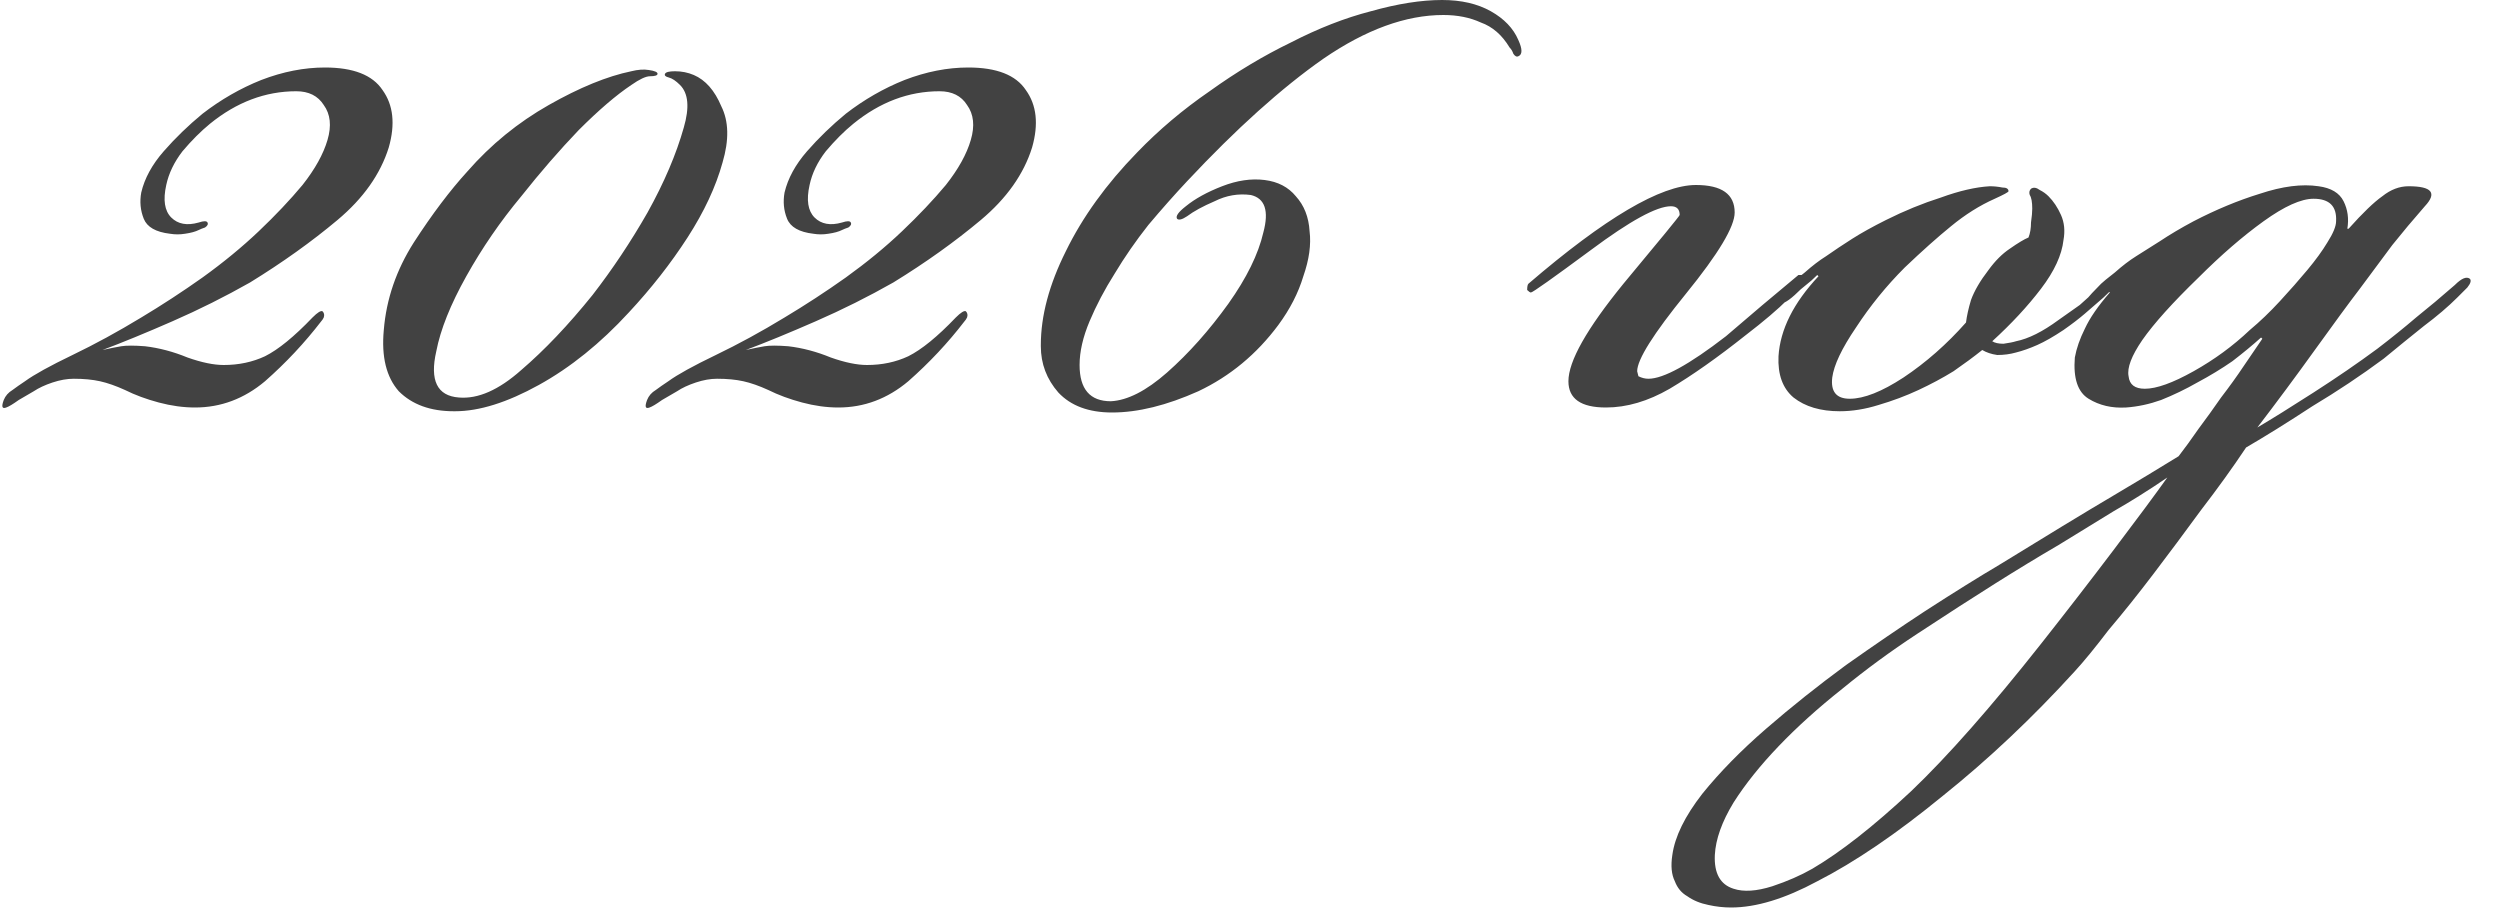 <?xml version="1.0" encoding="UTF-8"?> <svg xmlns="http://www.w3.org/2000/svg" width="60" height="22" viewBox="0 0 60 22" fill="none"><path d="M2.46 8.4C2.64 8.36 2.79 8.33 2.91 8.31C3.03 8.29 3.22 8.29 3.48 8.31C3.82 8.35 4.16 8.44 4.5 8.58C4.84 8.7 5.13 8.76 5.37 8.76C5.73 8.76 6.06 8.69 6.36 8.55C6.68 8.39 7.06 8.08 7.5 7.62C7.62 7.5 7.7 7.45 7.74 7.47C7.78 7.51 7.79 7.56 7.77 7.62C7.75 7.66 7.73 7.69 7.71 7.71C7.31 8.23 6.86 8.71 6.36 9.15C5.86 9.57 5.3 9.78 4.68 9.78C4.4 9.78 4.11 9.74 3.81 9.66C3.51 9.58 3.24 9.48 3 9.36C2.78 9.26 2.58 9.19 2.4 9.15C2.22 9.11 2.01 9.09 1.77 9.09C1.61 9.09 1.44 9.12 1.26 9.18C1.08 9.24 0.93 9.31 0.81 9.39C0.71 9.45 0.59 9.52 0.45 9.6C0.31 9.7 0.21 9.76 0.15 9.78C0.05 9.82 0.03 9.76 0.09 9.6C0.13 9.5 0.2 9.42 0.3 9.36C0.38 9.3 0.48 9.23 0.6 9.15C0.82 8.99 1.2 8.78 1.74 8.52C2.28 8.26 2.83 7.96 3.39 7.62C3.89 7.32 4.38 7 4.86 6.66C5.36 6.3 5.81 5.93 6.21 5.55C6.61 5.17 6.96 4.8 7.26 4.44C7.56 4.06 7.76 3.7 7.86 3.36C7.96 3.02 7.93 2.74 7.77 2.52C7.63 2.3 7.41 2.19 7.11 2.19C6.37 2.19 5.68 2.45 5.04 2.97C4.82 3.15 4.6 3.37 4.38 3.63C4.18 3.89 4.05 4.16 3.99 4.44C3.91 4.8 3.95 5.06 4.11 5.22C4.27 5.38 4.49 5.42 4.77 5.34C4.89 5.3 4.96 5.3 4.98 5.34C5 5.38 4.98 5.42 4.92 5.46C4.86 5.48 4.81 5.5 4.77 5.52C4.69 5.56 4.58 5.59 4.44 5.61C4.32 5.63 4.2 5.63 4.08 5.61C3.74 5.57 3.53 5.45 3.45 5.25C3.37 5.05 3.35 4.84 3.39 4.62C3.47 4.28 3.65 3.95 3.93 3.63C4.21 3.31 4.52 3.01 4.86 2.73C5.3 2.39 5.77 2.12 6.27 1.92C6.79 1.72 7.3 1.62 7.8 1.62C8.48 1.62 8.94 1.8 9.18 2.16C9.44 2.52 9.49 2.98 9.33 3.54C9.13 4.18 8.72 4.76 8.1 5.28C7.48 5.8 6.78 6.3 6 6.78C5.4 7.12 4.78 7.43 4.14 7.71C3.5 7.99 2.94 8.22 2.46 8.4ZM10.891 9.87C10.331 9.87 9.891 9.71 9.571 9.39C9.271 9.05 9.151 8.56 9.211 7.92C9.271 7.18 9.511 6.48 9.931 5.82C10.371 5.14 10.801 4.57 11.221 4.11C11.781 3.47 12.431 2.94 13.171 2.52C13.911 2.1 14.571 1.83 15.151 1.71C15.311 1.67 15.451 1.66 15.571 1.68C15.711 1.7 15.781 1.73 15.781 1.77C15.781 1.81 15.721 1.83 15.601 1.83C15.501 1.83 15.351 1.9 15.151 2.04C14.791 2.28 14.371 2.64 13.891 3.12C13.431 3.6 12.971 4.13 12.511 4.71C12.011 5.31 11.571 5.95 11.191 6.63C10.811 7.31 10.571 7.91 10.471 8.43C10.311 9.13 10.491 9.5 11.011 9.54C11.471 9.58 11.971 9.36 12.511 8.88C13.071 8.4 13.641 7.8 14.221 7.08C14.701 6.46 15.141 5.8 15.541 5.1C15.941 4.38 16.231 3.7 16.411 3.06C16.551 2.58 16.521 2.24 16.321 2.04C16.221 1.94 16.131 1.88 16.051 1.86C15.971 1.84 15.941 1.81 15.961 1.77C15.981 1.73 16.061 1.71 16.201 1.71C16.361 1.71 16.511 1.74 16.651 1.8C16.931 1.92 17.151 2.17 17.311 2.55C17.491 2.91 17.501 3.36 17.341 3.9C17.181 4.48 16.901 5.08 16.501 5.7C16.101 6.32 15.631 6.92 15.091 7.5C14.411 8.24 13.691 8.82 12.931 9.24C12.171 9.66 11.501 9.87 10.921 9.87H10.891ZM17.899 8.4C18.079 8.36 18.23 8.33 18.349 8.31C18.47 8.29 18.66 8.29 18.919 8.31C19.259 8.35 19.599 8.44 19.939 8.58C20.279 8.7 20.57 8.76 20.809 8.76C21.169 8.76 21.5 8.69 21.799 8.55C22.119 8.39 22.5 8.08 22.939 7.62C23.059 7.5 23.14 7.45 23.18 7.47C23.22 7.51 23.23 7.56 23.209 7.62C23.189 7.66 23.169 7.69 23.149 7.71C22.75 8.23 22.299 8.71 21.799 9.15C21.299 9.57 20.739 9.78 20.119 9.78C19.84 9.78 19.549 9.74 19.25 9.66C18.95 9.58 18.68 9.48 18.439 9.36C18.22 9.26 18.02 9.19 17.84 9.15C17.66 9.11 17.45 9.09 17.209 9.09C17.049 9.09 16.88 9.12 16.7 9.18C16.52 9.24 16.369 9.31 16.25 9.39C16.149 9.45 16.029 9.52 15.889 9.6C15.749 9.7 15.649 9.76 15.589 9.78C15.489 9.82 15.47 9.76 15.53 9.6C15.569 9.5 15.639 9.42 15.739 9.36C15.819 9.3 15.919 9.23 16.04 9.15C16.259 8.99 16.64 8.78 17.18 8.52C17.72 8.26 18.27 7.96 18.829 7.62C19.329 7.32 19.82 7 20.299 6.66C20.799 6.3 21.25 5.93 21.649 5.55C22.049 5.17 22.399 4.8 22.7 4.44C23 4.06 23.2 3.7 23.299 3.36C23.399 3.02 23.369 2.74 23.209 2.52C23.07 2.3 22.849 2.19 22.549 2.19C21.809 2.19 21.119 2.45 20.48 2.97C20.259 3.15 20.04 3.37 19.82 3.63C19.619 3.89 19.489 4.16 19.43 4.44C19.349 4.8 19.39 5.06 19.549 5.22C19.709 5.38 19.93 5.42 20.209 5.34C20.329 5.3 20.399 5.3 20.419 5.34C20.439 5.38 20.419 5.42 20.36 5.46C20.299 5.48 20.25 5.5 20.209 5.52C20.13 5.56 20.02 5.59 19.88 5.61C19.759 5.63 19.64 5.63 19.52 5.61C19.18 5.57 18.97 5.45 18.89 5.25C18.809 5.05 18.79 4.84 18.829 4.62C18.91 4.28 19.09 3.95 19.369 3.63C19.649 3.31 19.959 3.01 20.299 2.73C20.739 2.39 21.209 2.12 21.709 1.92C22.23 1.72 22.739 1.62 23.239 1.62C23.919 1.62 24.38 1.8 24.619 2.16C24.88 2.52 24.93 2.98 24.77 3.54C24.57 4.18 24.16 4.76 23.54 5.28C22.919 5.8 22.22 6.3 21.439 6.78C20.84 7.12 20.22 7.43 19.579 7.71C18.939 7.99 18.38 8.22 17.899 8.4ZM24.98 8.28C24.98 7.58 25.18 6.83 25.58 6.03C25.98 5.21 26.55 4.42 27.29 3.66C27.81 3.12 28.39 2.63 29.03 2.19C29.67 1.73 30.32 1.34 30.98 1.02C31.64 0.68 32.28 0.43 32.9 0.27C33.54 0.09 34.11 -2.50936e-05 34.61 -2.50936e-05C35.07 -2.50936e-05 35.46 0.09 35.78 0.27C36.1 0.45 36.32 0.68 36.44 0.96C36.54 1.18 36.54 1.31 36.44 1.35C36.4 1.37 36.36 1.35 36.32 1.29C36.3 1.23 36.27 1.18 36.23 1.14C36.05 0.84 35.82 0.64 35.54 0.54C35.28 0.42 34.98 0.36 34.64 0.36C33.74 0.36 32.78 0.71 31.76 1.41C30.76 2.11 29.67 3.09 28.49 4.35C28.19 4.67 27.88 5.02 27.56 5.4C27.26 5.78 26.99 6.17 26.75 6.57C26.51 6.95 26.31 7.33 26.15 7.71C25.99 8.09 25.91 8.44 25.91 8.76C25.91 9.34 26.16 9.63 26.66 9.63C27.06 9.61 27.51 9.38 28.01 8.94C28.53 8.48 29.02 7.93 29.48 7.29C29.92 6.67 30.2 6.1 30.32 5.58C30.46 5.06 30.36 4.76 30.02 4.68C29.72 4.64 29.43 4.69 29.15 4.83C28.87 4.95 28.65 5.07 28.49 5.19C28.37 5.27 28.29 5.29 28.25 5.25C28.21 5.19 28.28 5.09 28.46 4.95C28.68 4.77 28.97 4.61 29.33 4.47C29.69 4.33 30.03 4.28 30.35 4.32C30.67 4.36 30.92 4.49 31.1 4.71C31.3 4.93 31.41 5.21 31.43 5.55C31.47 5.87 31.42 6.23 31.28 6.63C31.16 7.03 30.96 7.42 30.68 7.8C30.16 8.5 29.52 9.03 28.76 9.39C28 9.73 27.31 9.9 26.69 9.9C26.13 9.9 25.7 9.74 25.4 9.42C25.12 9.1 24.98 8.73 24.98 8.31V8.28ZM43.342 6.6C43.242 6.9 42.762 7.38 41.902 8.04C41.222 8.58 40.612 9.01 40.072 9.33C39.552 9.63 39.042 9.78 38.542 9.78C37.942 9.78 37.642 9.57 37.642 9.15C37.642 8.67 38.082 7.89 38.962 6.81C39.862 5.73 40.312 5.18 40.312 5.16C40.312 5.02 40.242 4.95 40.102 4.95C39.762 4.95 39.122 5.3 38.182 6C37.262 6.68 36.782 7.02 36.742 7.02C36.722 7.02 36.692 7 36.652 6.96C36.652 6.88 36.662 6.83 36.682 6.81C38.522 5.23 39.862 4.44 40.702 4.44C41.322 4.44 41.632 4.66 41.632 5.1C41.632 5.44 41.242 6.09 40.462 7.05C39.682 8.01 39.292 8.63 39.292 8.91L39.322 9.03C39.402 9.07 39.482 9.09 39.562 9.09C39.922 9.09 40.542 8.75 41.422 8.07C42.002 7.57 42.582 7.08 43.162 6.6H43.252H43.342ZM43.614 6.6C43.514 6.7 43.424 6.78 43.344 6.84C43.264 6.9 43.174 6.98 43.074 7.08C42.874 7.26 42.744 7.32 42.684 7.26C42.644 7.22 42.654 7.17 42.714 7.11C42.774 7.03 42.834 6.96 42.894 6.9C42.994 6.8 43.134 6.68 43.314 6.54C43.494 6.38 43.664 6.25 43.824 6.15C44.024 6.01 44.234 5.87 44.454 5.73C44.674 5.59 44.944 5.44 45.264 5.28C45.704 5.06 46.144 4.88 46.584 4.74C47.024 4.58 47.414 4.49 47.754 4.47C47.854 4.47 47.954 4.48 48.054 4.5C48.154 4.5 48.204 4.53 48.204 4.59C48.204 4.61 48.094 4.67 47.874 4.77C47.514 4.93 47.164 5.15 46.824 5.43C46.504 5.69 46.134 6.02 45.714 6.42C45.274 6.86 44.884 7.34 44.544 7.86C44.204 8.36 44.014 8.76 43.974 9.06C43.934 9.4 44.074 9.57 44.394 9.57C44.734 9.57 45.164 9.4 45.684 9.06C46.224 8.7 46.724 8.26 47.184 7.74C47.204 7.58 47.244 7.4 47.304 7.2C47.384 6.98 47.524 6.74 47.724 6.48C47.884 6.26 48.054 6.09 48.234 5.97C48.434 5.83 48.584 5.74 48.684 5.7C48.724 5.6 48.744 5.48 48.744 5.34C48.764 5.2 48.774 5.09 48.774 5.01C48.774 4.85 48.754 4.74 48.714 4.68C48.694 4.62 48.704 4.57 48.744 4.53C48.804 4.49 48.874 4.5 48.954 4.56C49.034 4.6 49.104 4.65 49.164 4.71C49.284 4.83 49.384 4.98 49.464 5.16C49.544 5.34 49.564 5.54 49.524 5.76C49.484 6.12 49.304 6.51 48.984 6.93C48.664 7.35 48.274 7.77 47.814 8.19C47.874 8.23 47.964 8.25 48.084 8.25C48.224 8.23 48.324 8.21 48.384 8.19C48.684 8.13 49.024 7.96 49.404 7.68C49.604 7.54 49.774 7.42 49.914 7.32C50.054 7.2 50.204 7.06 50.364 6.9C50.644 6.64 50.814 6.54 50.874 6.6C50.934 6.66 50.804 6.84 50.484 7.14C50.344 7.26 50.194 7.39 50.034 7.53C49.894 7.65 49.724 7.78 49.524 7.92C49.284 8.08 49.074 8.2 48.894 8.28C48.714 8.36 48.544 8.42 48.384 8.46C48.244 8.5 48.094 8.52 47.934 8.52C47.794 8.5 47.674 8.46 47.574 8.4C47.374 8.56 47.144 8.73 46.884 8.91C46.624 9.07 46.344 9.22 46.044 9.36C45.744 9.5 45.424 9.62 45.084 9.72C44.764 9.82 44.454 9.87 44.154 9.87C43.694 9.87 43.324 9.76 43.044 9.54C42.784 9.32 42.664 8.99 42.684 8.55C42.724 7.91 43.044 7.27 43.644 6.63L43.614 6.6ZM52.016 11.46C51.576 11.76 51.146 12.03 50.726 12.27C50.306 12.53 49.866 12.8 49.406 13.08C48.926 13.36 48.416 13.67 47.876 14.01C47.336 14.35 46.716 14.75 46.016 15.21C45.376 15.63 44.776 16.07 44.216 16.53C43.636 16.99 43.126 17.45 42.686 17.91C42.246 18.37 41.886 18.82 41.606 19.26C41.326 19.72 41.176 20.14 41.156 20.52C41.136 20.96 41.286 21.23 41.606 21.33C41.846 21.41 42.156 21.39 42.536 21.27C42.896 21.15 43.216 21.01 43.496 20.85C44.176 20.45 44.966 19.83 45.866 18.99C46.746 18.15 47.786 16.97 48.986 15.45C49.586 14.69 50.166 13.94 50.726 13.2C51.286 12.46 51.716 11.88 52.016 11.46ZM55.526 4.77C55.226 4.77 54.826 4.95 54.326 5.31C53.826 5.67 53.306 6.12 52.766 6.66C52.146 7.26 51.696 7.76 51.416 8.16C51.156 8.54 51.046 8.83 51.086 9.03C51.106 9.23 51.236 9.33 51.476 9.33C51.756 9.33 52.146 9.19 52.646 8.91C53.146 8.63 53.596 8.3 53.996 7.92C54.236 7.72 54.476 7.49 54.716 7.23C54.956 6.97 55.176 6.72 55.376 6.48C55.576 6.24 55.736 6.02 55.856 5.82C55.996 5.6 56.066 5.43 56.066 5.31C56.086 4.95 55.906 4.77 55.526 4.77ZM52.646 5.31C53.186 5.03 53.716 4.81 54.236 4.65C54.776 4.47 55.246 4.41 55.646 4.47C55.946 4.51 56.146 4.63 56.246 4.83C56.346 5.03 56.376 5.25 56.336 5.49H56.366C56.706 5.11 56.976 4.85 57.176 4.71C57.376 4.55 57.586 4.47 57.806 4.47C58.366 4.47 58.496 4.63 58.196 4.95C57.916 5.27 57.656 5.58 57.416 5.88C57.196 6.18 56.936 6.53 56.636 6.93C56.376 7.27 56.016 7.76 55.556 8.4C55.096 9.04 54.636 9.66 54.176 10.26C54.516 10.06 54.966 9.78 55.526 9.42C56.086 9.06 56.596 8.71 57.056 8.37C57.396 8.11 57.706 7.86 57.986 7.62C58.286 7.38 58.596 7.12 58.916 6.84C59.076 6.68 59.196 6.63 59.276 6.69C59.316 6.73 59.296 6.8 59.216 6.9C59.136 6.98 59.056 7.06 58.976 7.14C58.756 7.36 58.486 7.59 58.166 7.83C57.866 8.07 57.546 8.33 57.206 8.61C56.666 9.01 56.096 9.39 55.496 9.75C54.916 10.13 54.386 10.46 53.906 10.74C53.586 11.22 53.226 11.72 52.826 12.24C52.446 12.76 52.066 13.27 51.686 13.77C51.306 14.27 50.946 14.72 50.606 15.12C50.286 15.54 50.016 15.87 49.796 16.11C48.776 17.23 47.716 18.23 46.616 19.11C45.516 20.01 44.516 20.69 43.616 21.15C42.836 21.57 42.146 21.78 41.546 21.78C41.366 21.78 41.186 21.76 41.006 21.72C40.806 21.68 40.636 21.61 40.496 21.51C40.356 21.43 40.256 21.31 40.196 21.15C40.116 20.99 40.096 20.78 40.136 20.52C40.196 20.08 40.436 19.59 40.856 19.05C41.276 18.53 41.786 18.01 42.386 17.49C42.986 16.97 43.626 16.46 44.306 15.96C44.986 15.48 45.616 15.05 46.196 14.67C46.876 14.23 47.486 13.85 48.026 13.53C48.546 13.21 49.036 12.91 49.496 12.63C49.956 12.35 50.406 12.08 50.846 11.82C51.286 11.56 51.766 11.27 52.286 10.95C52.426 10.77 52.586 10.55 52.766 10.29C52.946 10.05 53.126 9.8 53.306 9.54C53.506 9.28 53.686 9.03 53.846 8.79C54.026 8.53 54.176 8.31 54.296 8.13L54.266 8.1C54.066 8.28 53.836 8.47 53.576 8.67C53.316 8.85 53.036 9.02 52.736 9.18C52.456 9.34 52.166 9.48 51.866 9.6C51.586 9.7 51.306 9.76 51.026 9.78C50.686 9.8 50.386 9.73 50.126 9.57C49.866 9.41 49.756 9.08 49.796 8.58C49.836 8.36 49.916 8.13 50.036 7.89C50.156 7.63 50.356 7.34 50.636 7.02L50.606 6.99C50.566 7.03 50.516 7.08 50.456 7.14C50.396 7.2 50.316 7.27 50.216 7.35C50.076 7.45 49.986 7.48 49.946 7.44C49.906 7.4 49.936 7.33 50.036 7.23C50.136 7.11 50.266 6.97 50.426 6.81C50.466 6.77 50.576 6.68 50.756 6.54C50.936 6.38 51.106 6.25 51.266 6.15C51.426 6.05 51.616 5.93 51.836 5.79C52.076 5.63 52.346 5.47 52.646 5.31Z" fill="#424242"></path></svg> 